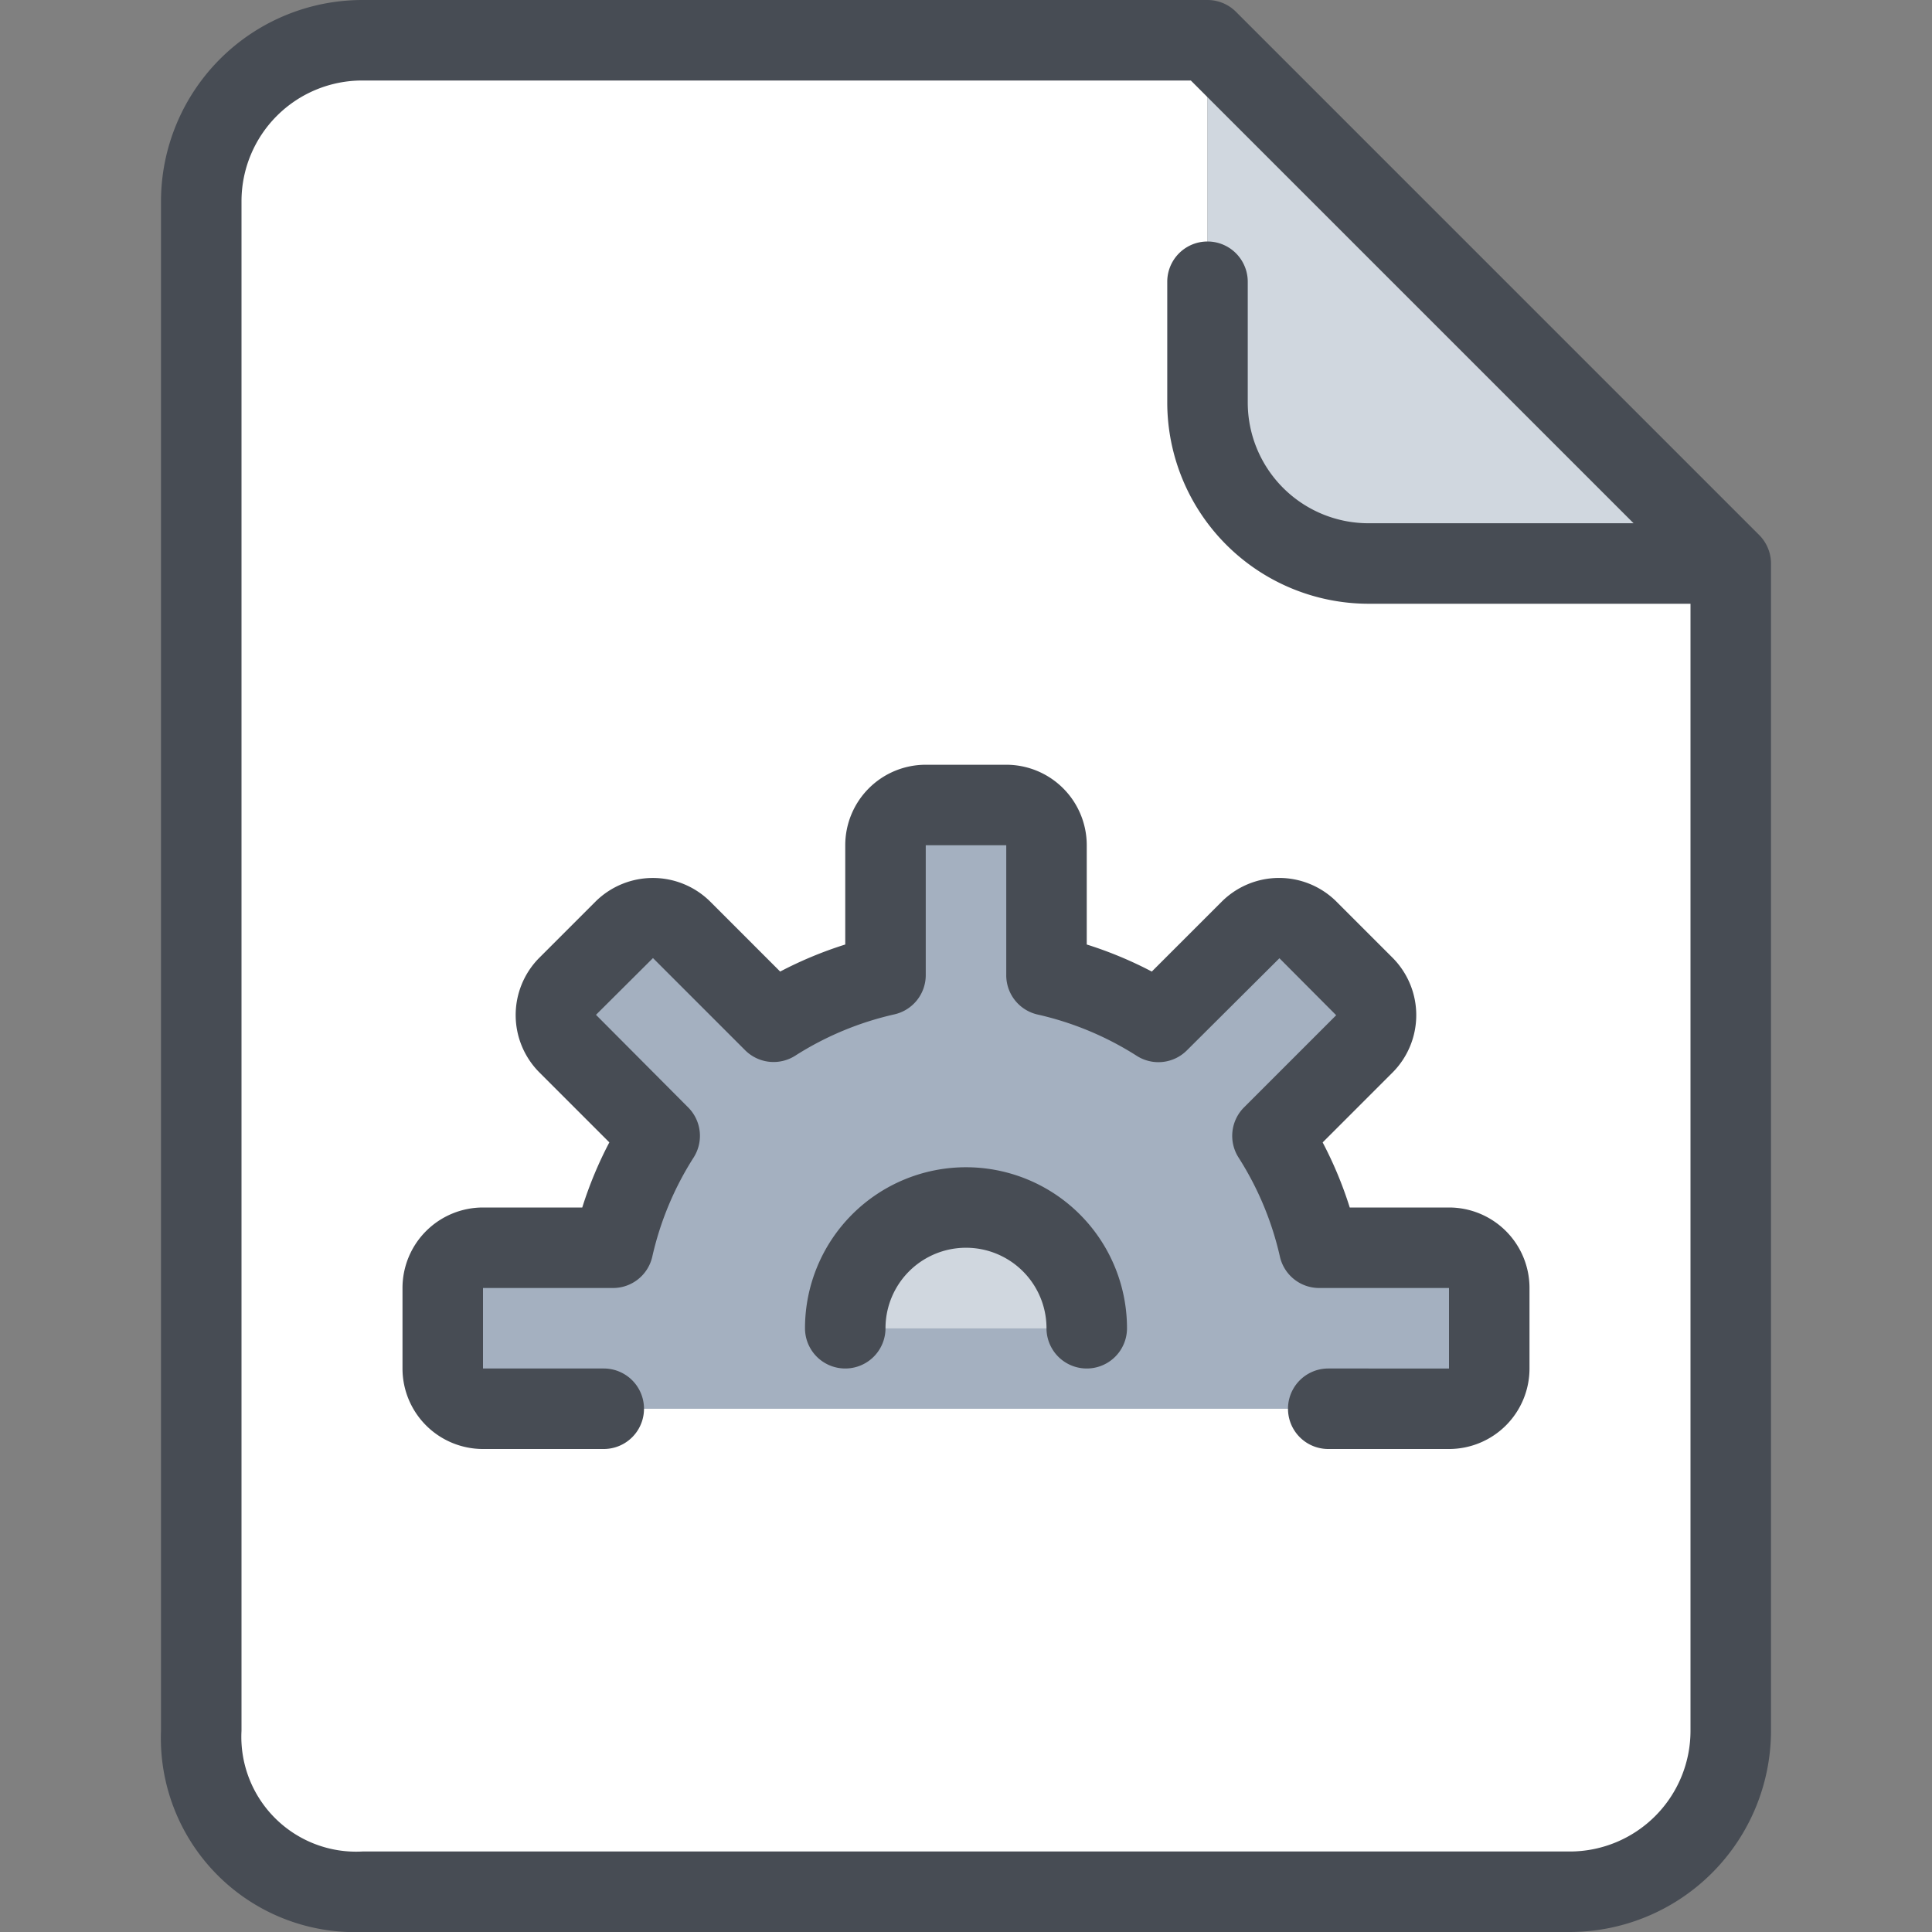 <svg xmlns="http://www.w3.org/2000/svg" width="48" height="48" viewBox="0 0 48 48"><rect x="0" y="0" width="48" height="48" fill="#808080" stroke="none"/><defs><style>.cls-1{fill:#fff;}.cls-2{fill:#d0d7df;}.cls-3{fill:#a4b0c0;}.cls-4{fill:#474c54;}</style></defs><title>41-File-Document-process</title><g id="_41-File-Document-process" data-name="41-File-Document-process"><path class="cls-1" d="M43,14V43a4,4,0,0,1-4,4H9s-4,0-4-4V5A4,4,0,0,1,9,1H30v9a4,4,0,0,0,4,4Z"/><path class="cls-2" d="M43,14H34a4,4,0,0,1-4-4V1Z"/><g id="_Group_" data-name="&lt;Group&gt;"><path class="cls-2" d="M27,33H21a3,3,0,0,1,6,0Z"/><path class="cls-3" d="M33,35H12a1,1,0,0,1-1-1V32a1,1,0,0,1,1-1h3.23a8.764,8.764,0,0,1,1.16-2.78L14.1,25.93a1.008,1.008,0,0,1,0-1.42l1.41-1.41a1.008,1.008,0,0,1,1.42,0l2.29,2.29A8.764,8.764,0,0,1,22,24.23V21a1,1,0,0,1,1-1h2a1,1,0,0,1,1,1v3.23a8.764,8.764,0,0,1,2.78,1.16l2.29-2.29a1.008,1.008,0,0,1,1.42,0l1.41,1.41a1.008,1.008,0,0,1,0,1.42l-2.29,2.29A8.764,8.764,0,0,1,32.77,31H36a1,1,0,0,1,1,1v2a1,1,0,0,1-1,1ZM21,33h6a3,3,0,0,0-6,0Z"/><path class="cls-4" d="M43.922,13.615a1,1,0,0,0-.216-.323l-13-13A1,1,0,0,0,30,0H9A5.006,5.006,0,0,0,4,5V43a4.821,4.821,0,0,0,5,5H39a5.006,5.006,0,0,0,5-5V14A.988.988,0,0,0,43.922,13.615ZM39,46H9.005A2.853,2.853,0,0,1,6,43V5A3,3,0,0,1,9,2H29.586l11,11H34a3,3,0,0,1-3-3V7a1,1,0,0,0-2,0v3a5.006,5.006,0,0,0,5,5h8V43A3,3,0,0,1,39,46Z"/><path class="cls-4" d="M36,30H33.534a9.751,9.751,0,0,0-.673-1.617l1.745-1.745a2.021,2.021,0,0,0,0-2.835l-1.42-1.42a2.019,2.019,0,0,0-2.824.01l-1.746,1.745A9.834,9.834,0,0,0,27,23.466V21a2,2,0,0,0-2-2H23a2,2,0,0,0-2,2v2.466a9.834,9.834,0,0,0-1.617.672l-1.746-1.746a2.023,2.023,0,0,0-2.834,0l-1.419,1.419a2.018,2.018,0,0,0,.009,2.825l1.746,1.746A9.751,9.751,0,0,0,14.466,30H12a2,2,0,0,0-2,2v2a2,2,0,0,0,2,2h3a1,1,0,0,0,0-2H12V32h3.23a1,1,0,0,0,.975-.775,7.75,7.75,0,0,1,1.026-2.464,1,1,0,0,0-.134-1.248l-2.29-2.3,1.416-1.41,2.29,2.29a1,1,0,0,0,1.248.133,7.752,7.752,0,0,1,2.463-1.025A1,1,0,0,0,23,24.23V21h2v3.23a1,1,0,0,0,.776.975,7.752,7.752,0,0,1,2.463,1.025,1,1,0,0,0,1.248-.133l2.3-2.29,1.41,1.416-2.29,2.29a1,1,0,0,0-.134,1.248A7.75,7.75,0,0,1,31.8,31.225,1,1,0,0,0,32.77,32H36v2H33a1,1,0,0,0,0,2h3a2,2,0,0,0,2-2V32A2,2,0,0,0,36,30Z"/><path class="cls-4" d="M24,29a4,4,0,0,0-4,4,1,1,0,0,0,2,0,2,2,0,0,1,4,0,1,1,0,0,0,2,0A4,4,0,0,0,24,29Z"/></g></g></svg>